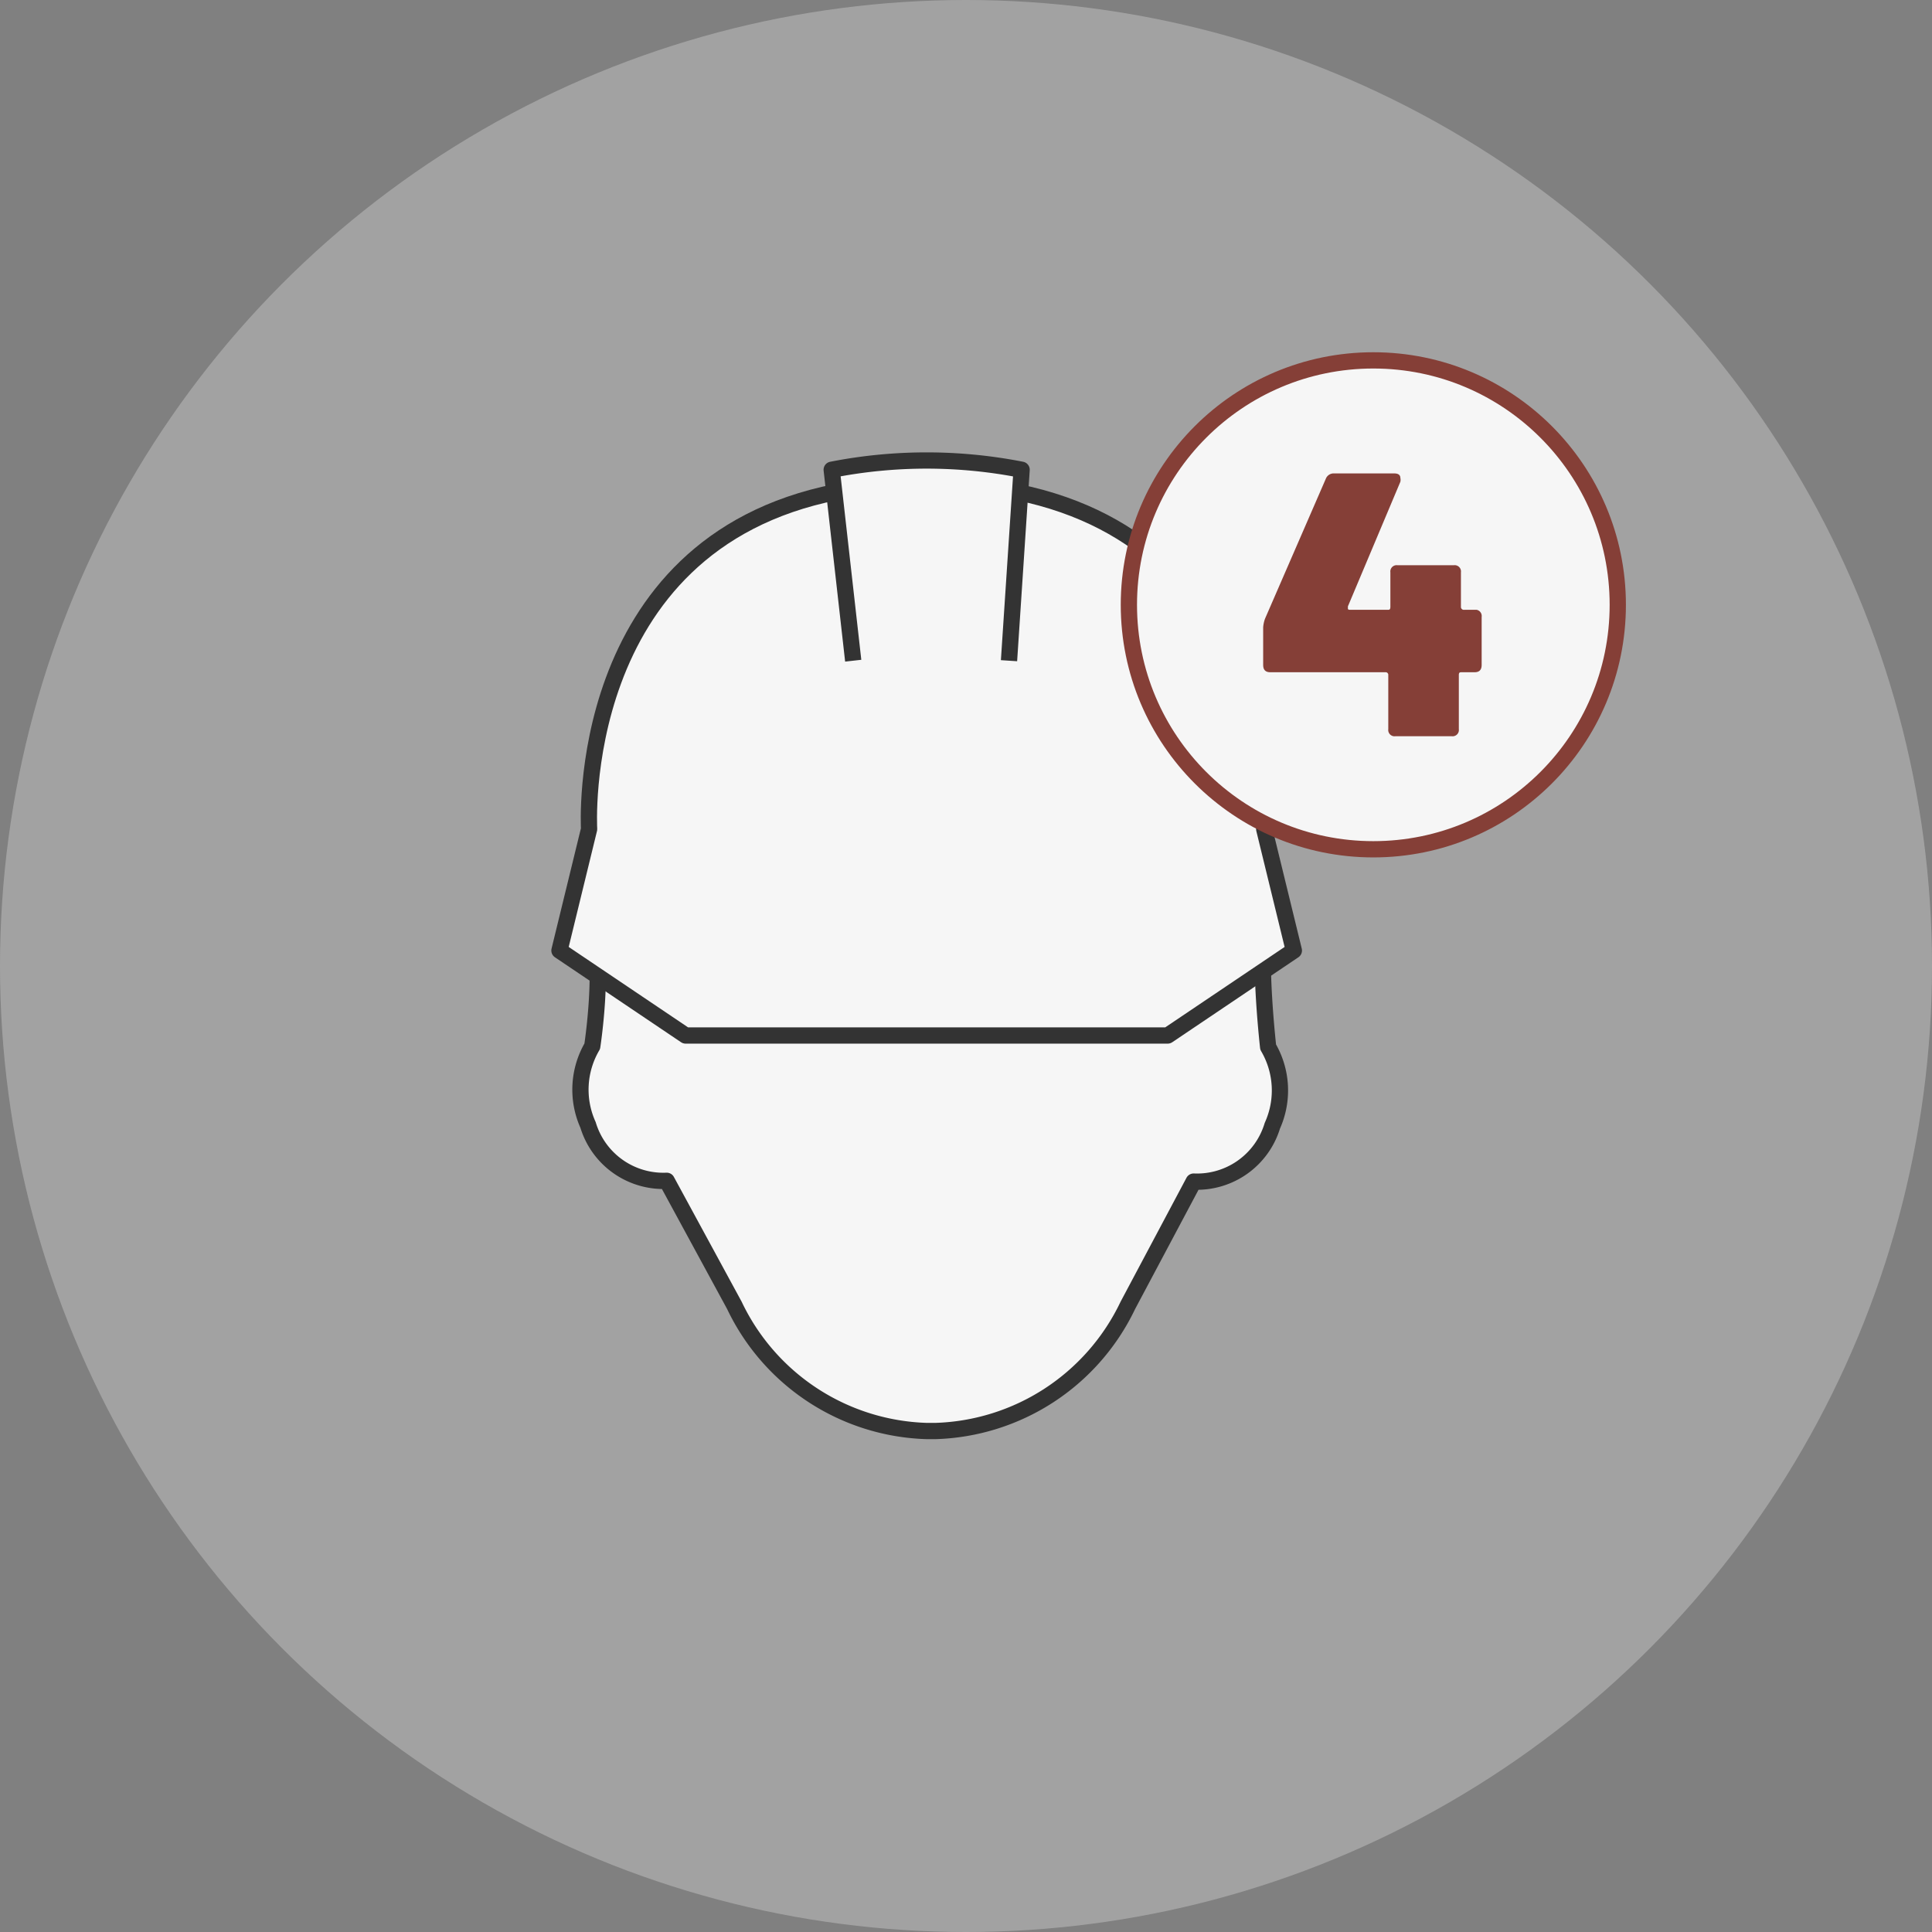 <svg id="Layer_1" data-name="Layer 1" xmlns="http://www.w3.org/2000/svg" viewBox="0 0 73.66 73.66"><rect x="0" y="0" width="73.66" height="73.66" fill="#808080" stroke="none"/><defs><style>.cls-1{fill:#efefef;opacity:0.31;}.cls-2,.cls-3{fill:#f6f6f6;stroke-linejoin:round;stroke-width:0.62px;}.cls-2{stroke:#333;}.cls-3{stroke:#853f37;}.cls-4{fill:#853f37;}</style></defs><circle class="cls-1" cx="36.83" cy="36.83" r="36.83"/><path class="cls-2" d="M22.79,37.22c0,1.31-.21,2.67-.21,2.67a3.27,3.27,0,0,0-.16,3,3,3,0,0,0,3,2.13L28,49.77a8.4,8.4,0,0,0,7.35,4.79v0h.3v0A8.41,8.41,0,0,0,43,49.77l2.51-4.72a3,3,0,0,0,3-2.13,3.27,3.27,0,0,0-.16-3s-.17-1.51-.2-2.88"/><path class="cls-2" d="M31.88,18.76c-10.07,2-9.42,12.85-9.42,12.85l-1.13,4.63,4.81,3.24H44.52l4.81-3.24L48.2,31.61s.64-10.8-9.42-12.85"/><path class="cls-2" d="M32.53,25.19l-.82-7.28a18.76,18.76,0,0,1,7.24,0l-.48,7.28"/><circle class="cls-3" cx="52.36" cy="23.06" r="9.32"/><path class="cls-4" d="M56.49,23.52v1.83c0,.19-.09.28-.27.28h-.48c-.08,0-.12,0-.12.11V27.8a.24.24,0,0,1-.27.27H53.2a.24.24,0,0,1-.27-.27V25.74a.1.1,0,0,0-.11-.11H48.43c-.18,0-.27-.09-.27-.28V23.92a1.22,1.22,0,0,1,.07-.33l2.32-5.34a.32.32,0,0,1,.32-.2h2.29c.15,0,.23.06.23.17a.33.33,0,0,1,0,.15l-2,4.75,0,.06c0,.05,0,.07.1.07h1.41c.07,0,.11,0,.11-.12V21.82a.24.24,0,0,1,.27-.27h2.15a.24.24,0,0,1,.27.27v1.31a.11.11,0,0,0,.12.12h.48A.24.24,0,0,1,56.49,23.52Z"/></svg>